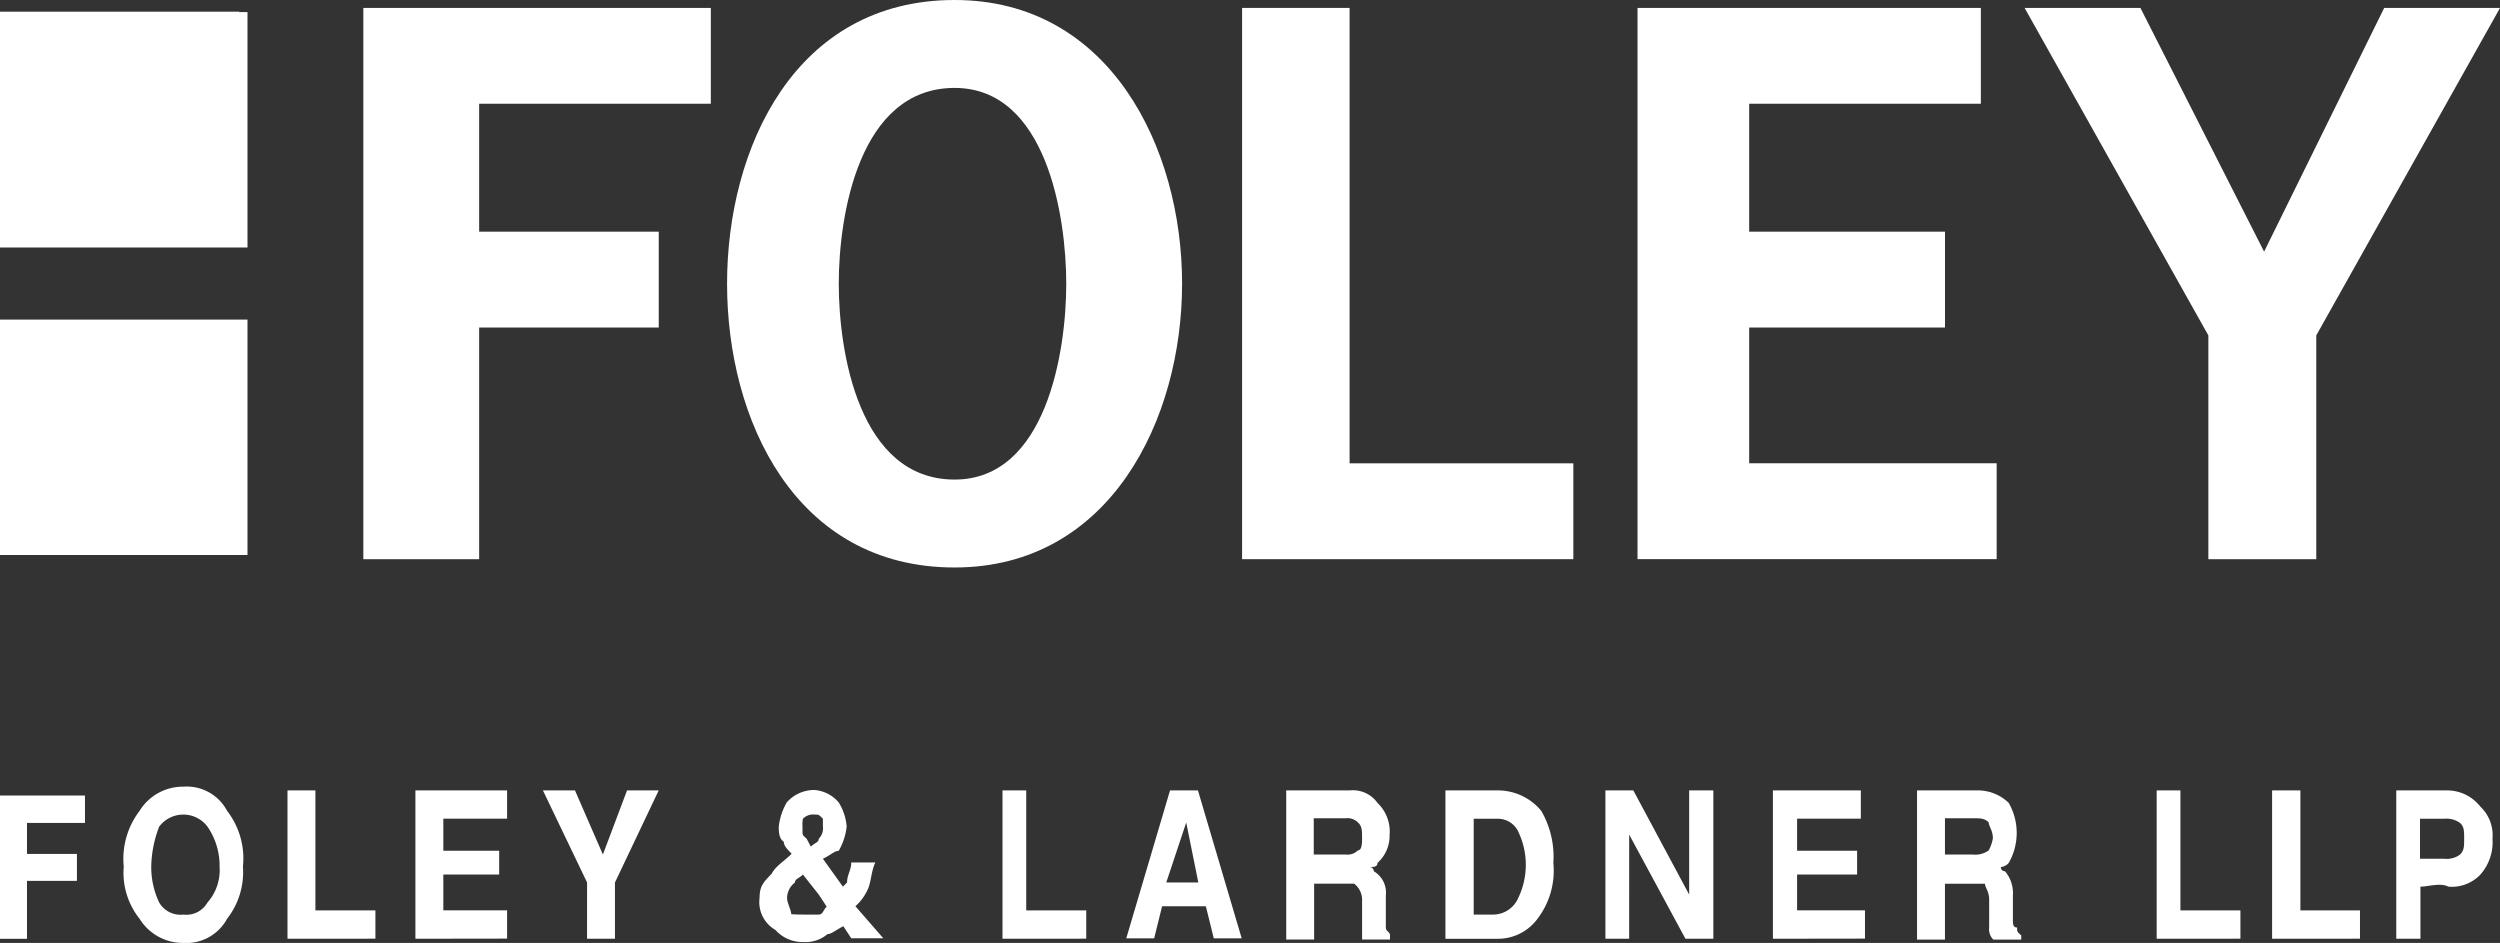 <svg id="Group_2256" data-name="Group 2256" xmlns="http://www.w3.org/2000/svg" xmlns:xlink="http://www.w3.org/1999/xlink" width="132.567" height="50" viewBox="0 0 132.567 50">
  <rect x="0" y="0" width="132.567" height="50" fill="#333333" stroke="none"/>
  <defs>
    <clipPath id="clip-path">
      <rect id="Rectangle_3693" data-name="Rectangle 3693" width="132.567" height="50" fill="#fff"/>
    </clipPath>
  </defs>
  <rect id="Rectangle_3689" data-name="Rectangle 3689" width="12.686" height="12.067" transform="translate(0 0.619)" fill="#fff"/>
  <rect id="Rectangle_3690" data-name="Rectangle 3690" width="12.686" height="12.067" transform="translate(0 17.336)" fill="#fff"/>
  <path id="Path_117561" data-name="Path 117561" d="M0,189.7v7.6H1.431v-3.075H4.079V192.8H1.431v-1.645H4.506V189.7Z" transform="translate(0 -147.517)" fill="#fff"/>
  <g id="Group_3697" data-name="Group 3697">
    <g id="Group_3696" data-name="Group 3696" clip-path="url(#clip-path)">
      <path id="Path_117562" data-name="Path 117562" d="M34.141,194.942a2.6,2.6,0,0,0,.641-1.9,3.647,3.647,0,0,0-.641-2.121,1.6,1.6,0,0,0-2.563,0,6.134,6.134,0,0,0-.42,2.121,4.4,4.4,0,0,0,.42,1.9,1.311,1.311,0,0,0,1.281.641,1.29,1.29,0,0,0,1.281-.641m-3.6.862a3.9,3.9,0,0,1-.84-2.762,4.2,4.2,0,0,1,.84-2.961,2.7,2.7,0,0,1,2.32-1.281,2.418,2.418,0,0,1,2.32,1.281,4.128,4.128,0,0,1,.84,2.961,4.012,4.012,0,0,1-.84,2.762,2.455,2.455,0,0,1-2.32,1.282,2.7,2.7,0,0,1-2.32-1.282" transform="translate(-23.138 -147.085)" fill="#fff"/>
      <path id="Path_117563" data-name="Path 117563" d="M69,197.566V189.7h1.48v6.363h3.182v1.5Z" transform="translate(-53.755 -147.787)" fill="#fff"/>
      <path id="Path_117564" data-name="Path 117564" d="M99.7,197.566V189.7h4.861v1.5H101.18v1.7h2.961v1.259H101.18v1.9h3.381v1.5Z" transform="translate(-77.672 -147.787)" fill="#fff"/>
      <path id="Path_117565" data-name="Path 117565" d="M132.642,194.583,130.3,189.7H132l1.48,3.4,1.281-3.4h1.679l-2.32,4.883v2.983h-1.48Z" transform="translate(-101.511 -147.787)" fill="#fff"/>
      <path id="Path_117566" data-name="Path 117566" d="M184.576,191.544v.221c0,.221,0,.221.221.42l.221.42c.221-.221.42-.221.42-.42a.768.768,0,0,0,.221-.641v-.42c-.221-.221-.221-.221-.42-.221a.768.768,0,0,0-.641.221,1.594,1.594,0,0,0-.022.42m.221,4.662h.641c.221,0,.221-.221.42-.42l-.42-.641-.84-1.061c-.221.221-.42.221-.42.42a1.041,1.041,0,0,0-.42.84c0,.221.221.641.221.84.177.022.6.022.818.022m-1.48-4.662a3.356,3.356,0,0,1,.42-1.281,1.941,1.941,0,0,1,1.48-.663,1.864,1.864,0,0,1,1.281.663,2.834,2.834,0,0,1,.42,1.281,3.356,3.356,0,0,1-.42,1.281c-.221,0-.42.221-.84.42l1.061,1.48.221-.221c0-.42.221-.641.221-1.061h1.281c-.221.42-.221,1.061-.42,1.458a2.631,2.631,0,0,1-.641.862l1.48,1.7h-1.7l-.42-.641c-.42.221-.641.42-.84.42a1.788,1.788,0,0,1-1.281.42,1.922,1.922,0,0,1-1.48-.641,1.7,1.7,0,0,1-.84-1.7c0-.641.221-.84.641-1.281.221-.42.641-.641,1.061-1.061-.221-.221-.42-.42-.42-.641-.265-.155-.265-.574-.265-.8" transform="translate(-142.022 -147.709)" fill="#fff"/>
      <path id="Path_117567" data-name="Path 117567" d="M240.6,197.566V189.7h1.259v6.363h3.182v1.5Z" transform="translate(-187.441 -147.787)" fill="#fff"/>
      <path id="Path_117568" data-name="Path 117568" d="M272.421,194.583h1.7l-.641-3.182Zm.2-4.883h1.48l2.32,7.844h-1.48l-.42-1.7H272.2l-.42,1.7H270.3Z" transform="translate(-210.578 -147.787)" fill="#fff"/>
      <path id="Path_117569" data-name="Path 117569" d="M310.08,193.1h1.7a.768.768,0,0,0,.641-.221c.221,0,.221-.42.221-.641,0-.42,0-.641-.221-.84a.768.768,0,0,0-.641-.221h-1.7Zm-1.48-3.4h3.38a1.6,1.6,0,0,1,1.48.663,2.089,2.089,0,0,1,.641,1.7,1.922,1.922,0,0,1-.641,1.48c0,.221-.221.221-.42.221a.216.216,0,0,1,.221.221,1.311,1.311,0,0,1,.641,1.281v1.7c0,.221.221.221.221.42v.221h-1.48v-2.121a1.069,1.069,0,0,0-.42-.84H310.1v2.961h-1.48V189.7Z" transform="translate(-240.416 -147.787)" fill="#fff"/>
      <path id="Path_117570" data-name="Path 117570" d="M348.4,196.284h1.06a1.451,1.451,0,0,0,1.282-.84,4.061,4.061,0,0,0,0-3.6,1.193,1.193,0,0,0-1.061-.641H348.4Zm-1.5-6.584h2.762a2.987,2.987,0,0,1,2.32,1.083,4.853,4.853,0,0,1,.641,2.762,4.2,4.2,0,0,1-.84,2.961,2.6,2.6,0,0,1-2.121,1.061H346.9Z" transform="translate(-270.254 -147.787)" fill="#fff"/>
      <path id="Path_117571" data-name="Path 117571" d="M386.559,197.566H385.3V189.7h1.48l2.961,5.524V189.7h1.282v7.866h-1.48l-2.983-5.524Z" transform="translate(-300.17 -147.787)" fill="#fff"/>
      <path id="Path_117572" data-name="Path 117572" d="M425.5,197.566V189.7h4.662v1.5h-3.38v1.7h3.182v1.259h-3.182v1.9h3.6v1.5Z" transform="translate(-331.488 -147.787)" fill="#fff"/>
      <path id="Path_117573" data-name="Path 117573" d="M461.5,193.1h1.48a1.186,1.186,0,0,0,.84-.221,2.027,2.027,0,0,0,.221-.641c0-.42-.221-.641-.221-.84-.221-.221-.42-.221-.84-.221H461.5Zm-1.5-3.4h3.182a2.351,2.351,0,0,1,1.7.663,3.211,3.211,0,0,1,0,3.182.657.657,0,0,1-.42.221.216.216,0,0,0,.221.221,1.788,1.788,0,0,1,.42,1.281v1.282c0,.221,0,.42.221.42,0,.221,0,.221.221.42v.221h-1.48a.768.768,0,0,1-.221-.641v-1.48c0-.442-.221-.641-.221-.84H461.5v2.961h-1.48V189.7Z" transform="translate(-358.365 -147.787)" fill="#fff"/>
      <path id="Path_117574" data-name="Path 117574" d="M517.6,197.566V189.7h1.259v6.363h3.181v1.5Z" transform="translate(-403.238 -147.787)" fill="#fff"/>
      <path id="Path_117575" data-name="Path 117575" d="M545.3,197.566V189.7h1.5v6.363h3.16v1.5Z" transform="translate(-424.818 -147.787)" fill="#fff"/>
      <path id="Path_117576" data-name="Path 117576" d="M576.359,193.324h1.281a1.185,1.185,0,0,0,.839-.221c.221-.221.221-.42.221-.84s0-.641-.221-.84a1.241,1.241,0,0,0-.839-.221h-1.281ZM575.1,189.7h2.762a2.244,2.244,0,0,1,1.7.862,2.089,2.089,0,0,1,.641,1.7,2.6,2.6,0,0,1-.641,1.9,2.089,2.089,0,0,1-1.7.641c-.42-.221-1.061,0-1.48,0v2.762H575.1Z" transform="translate(-448.034 -147.787)" fill="#fff"/>
      <path id="Path_117577" data-name="Path 117577" d="M105.627,6.982H93.342v6.783h9.523v5.082H93.342V31.131H87.2V1.9h18.427Z" transform="translate(-67.934 -1.48)" fill="#fff"/>
      <path id="Path_117578" data-name="Path 117578" d="M198.627,15.046c0,7.2-3.822,15.046-12.064,15.046-8.462,0-12.064-7.844-12.064-15.046S178.1,0,186.564,0c8.241,0,12.064,7.844,12.064,15.046m-18.206,0c0,3.6,1.061,10.384,6.142,10.384,4.861,0,5.921-6.783,5.921-10.384s-1.061-10.384-5.921-10.384c-5.082,0-6.142,6.783-6.142,10.384" transform="translate(-135.945)" fill="#fff"/>
      <path id="Path_117579" data-name="Path 117579" d="M303.8,26.049h11.865v5.082H298.1V1.9h5.7Z" transform="translate(-232.236 -1.48)" fill="#fff"/>
      <path id="Path_117580" data-name="Path 117580" d="M411.206,6.982H398.921v6.783h10.384v5.082H398.921v7.2h13.124v5.082H393V1.9h18.206Z" transform="translate(-306.168 -1.48)" fill="#fff"/>
      <path id="Path_117581" data-name="Path 117581" d="M501.366,19.266V31.131h-5.722V19.266L485.9,1.9h6.142L498.6,14.825,504.968,1.9h6.142Z" transform="translate(-378.542 -1.48)" fill="#fff"/>
      <rect id="Rectangle_3691" data-name="Rectangle 3691" width="13.124" height="12.483" transform="translate(0 0.641)" fill="#fff"/>
      <rect id="Rectangle_3692" data-name="Rectangle 3692" width="13.124" height="12.483" transform="translate(0 16.947)" fill="#fff"/>
    </g>
  </g>
</svg>
